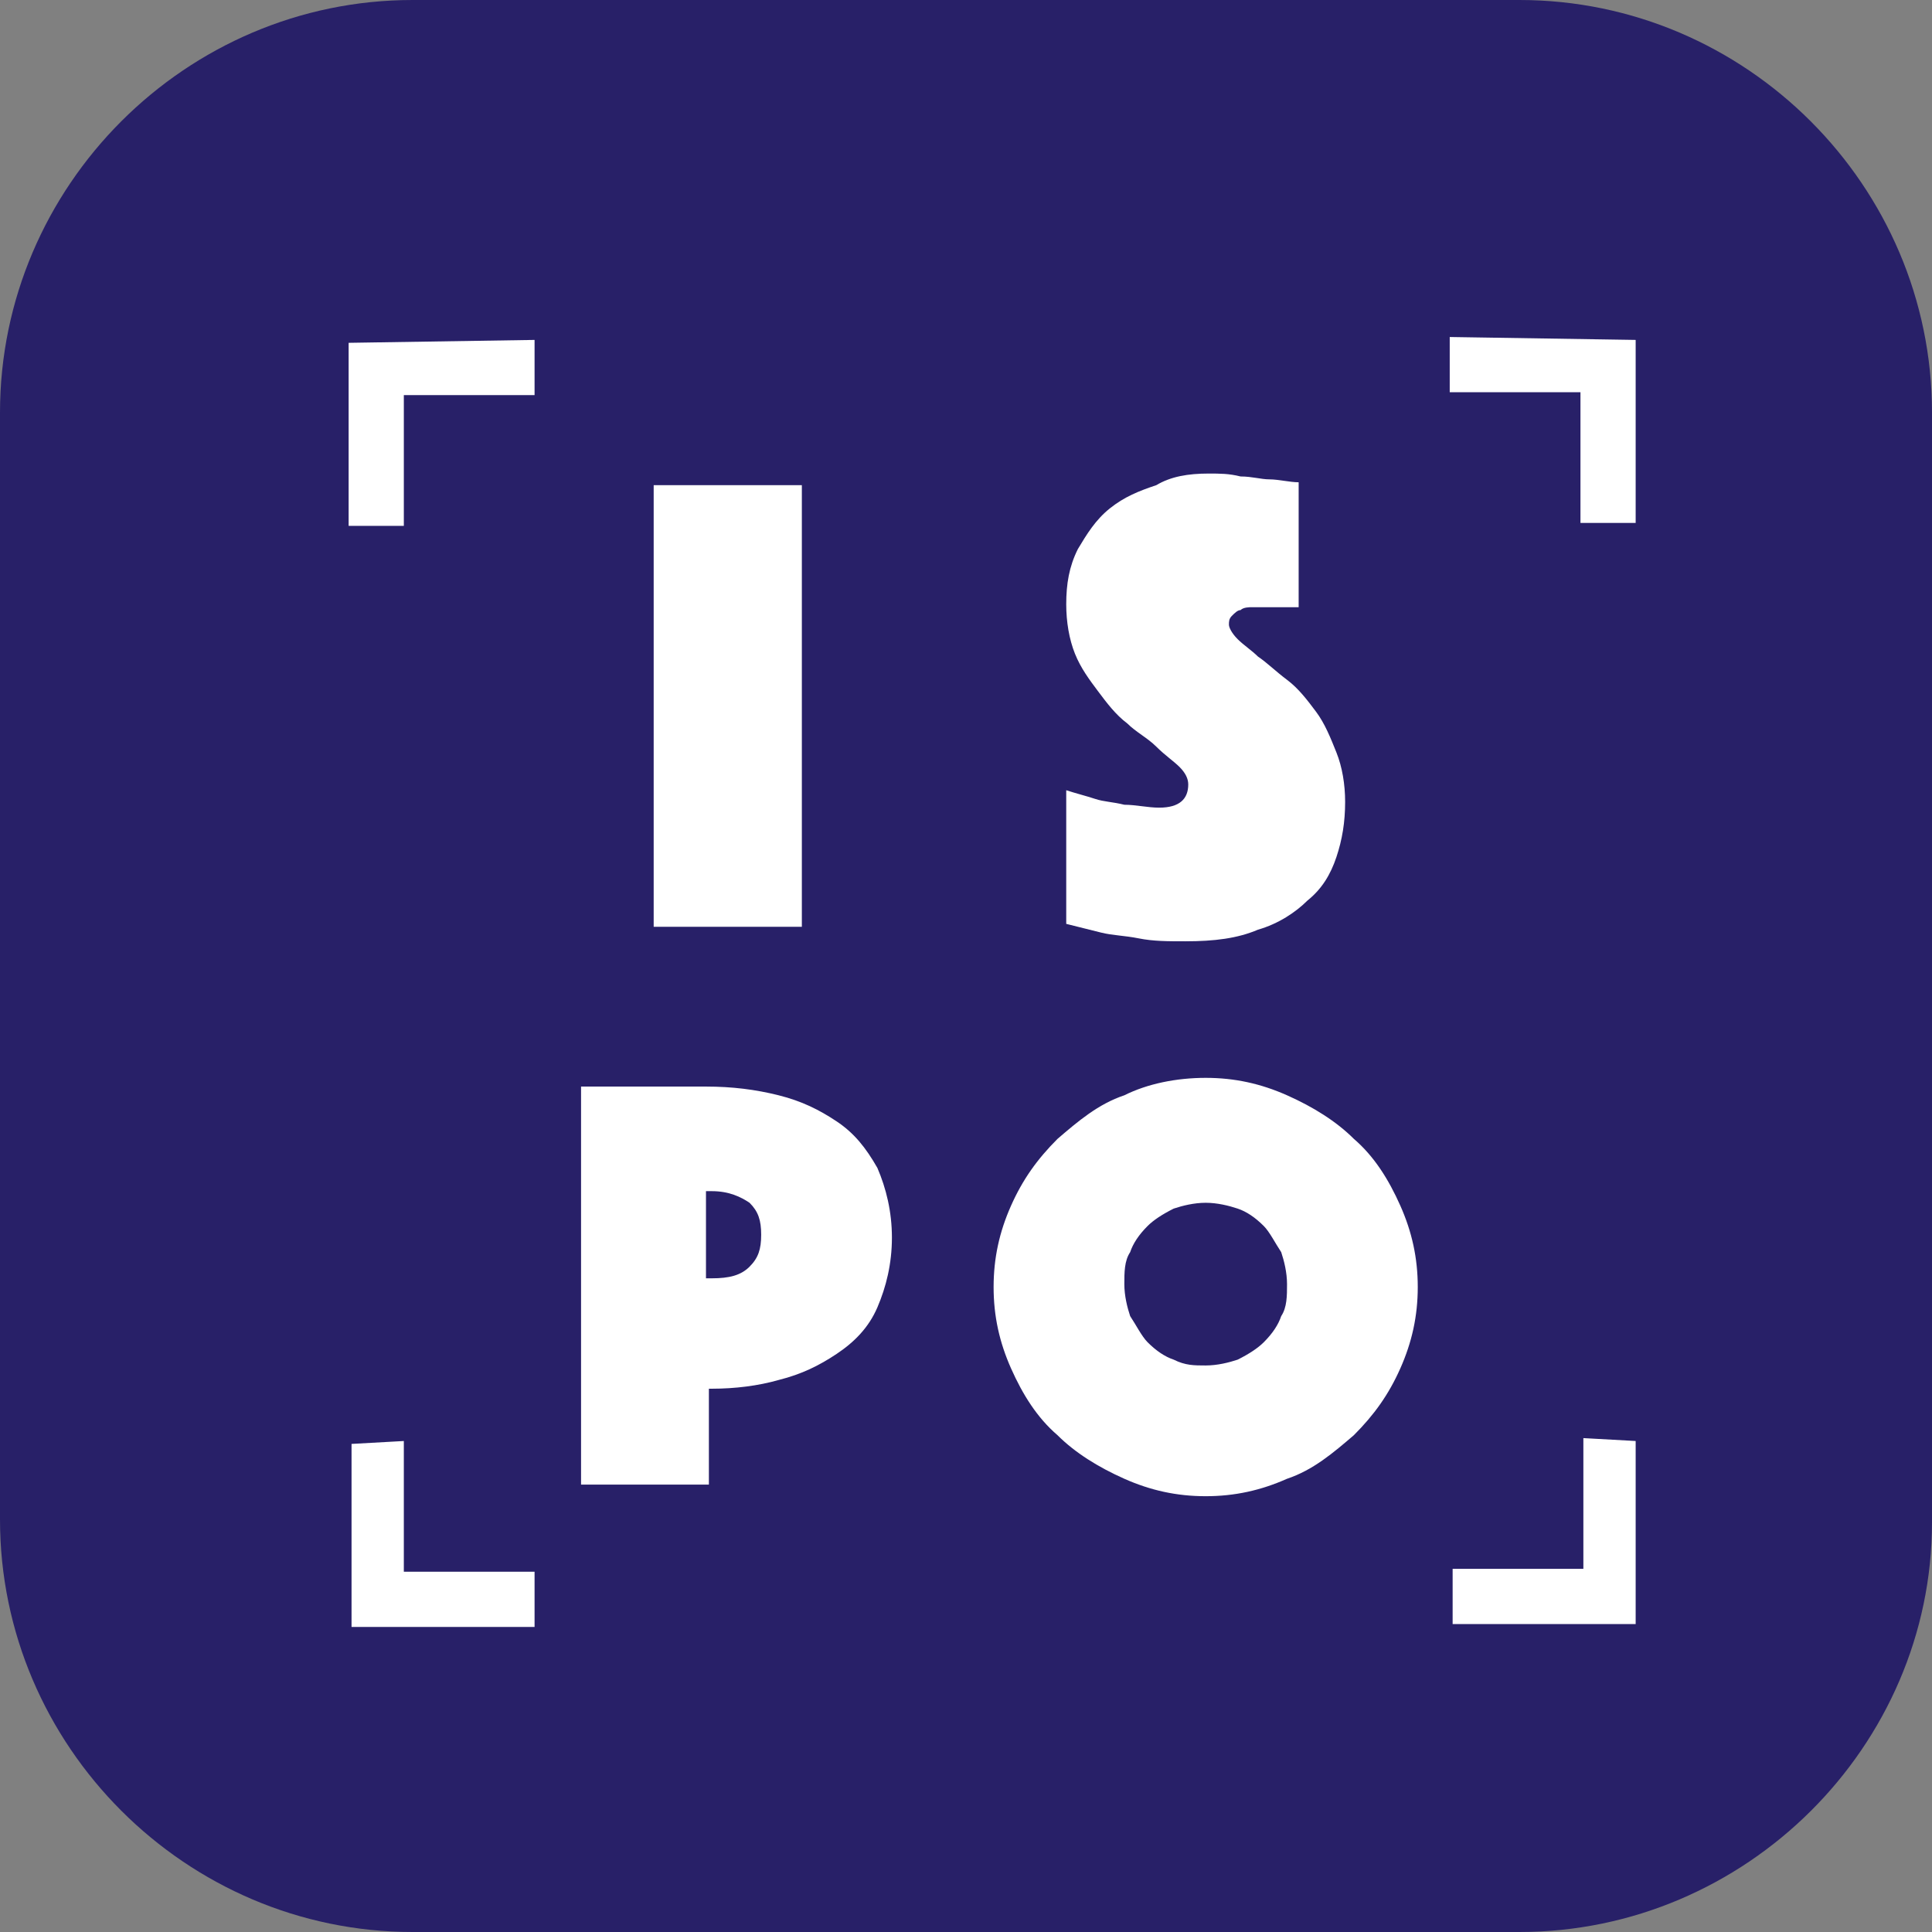 <?xml version="1.0" encoding="utf-8"?>
<!-- Generator: Adobe Illustrator 26.1.0, SVG Export Plug-In . SVG Version: 6.00 Build 0)  -->
<svg version="1.1" id="Layer_1" xmlns="http://www.w3.org/2000/svg" xmlns:xlink="http://www.w3.org/1999/xlink" x="0px" y="0px"
	 viewBox="0 0 66.5 66.5" style="enable-background:new 0 0 66.5 66.5;" xml:space="preserve">
<rect x="0" y="0" width="66.5" height="66.5" fill="#808080" stroke="none"/>
<style type="text/css">
	.st0{fill-rule:evenodd;clip-rule:evenodd;fill:#282068;}
	.st1{fill-rule:evenodd;clip-rule:evenodd;fill:#FFFFFF;}
</style>
<path class="st0" d="M52.3,66.5H14.2C6.4,66.5,0,60.1,0,52.3V14.2C0,6.4,6.4,0,14.2,0h38.1c7.8,0,14.2,6.4,14.2,14.2v38.2
	C66.5,60.1,60.1,66.5,52.3,66.5z"/>
<path class="st1" d="M13.9,49.6v4.5h4.5V56h-6.3v-6.3L13.9,49.6L13.9,49.6z M56.3,49.6v6.3H50V54h4.5v-4.5L56.3,49.6L56.3,49.6z
	 M41.5,37.1c1,0,1.9,0.2,2.8,0.6s1.7,0.9,2.3,1.5c0.7,0.6,1.2,1.4,1.6,2.3s0.6,1.8,0.6,2.8s-0.2,1.9-0.6,2.8s-0.9,1.6-1.6,2.3
	c-0.7,0.6-1.4,1.2-2.3,1.5c-0.9,0.4-1.8,0.6-2.8,0.6s-1.9-0.2-2.8-0.6S37,50,36.4,49.4c-0.7-0.6-1.2-1.4-1.6-2.3s-0.6-1.8-0.6-2.8
	s0.2-1.9,0.6-2.8s0.9-1.6,1.6-2.3c0.7-0.6,1.4-1.2,2.3-1.5C39.5,37.3,40.5,37.1,41.5,37.1z M24.3,37.4c0.9,0,1.7,0.1,2.5,0.3
	c0.8,0.2,1.4,0.5,2,0.9s1,0.9,1.4,1.6c0.3,0.7,0.5,1.5,0.5,2.4s-0.2,1.7-0.5,2.4c-0.3,0.7-0.8,1.2-1.4,1.6s-1.2,0.7-2,0.9
	c-0.7,0.2-1.5,0.3-2.3,0.3h-0.1v3.3H20V37.4H24.3z M41.5,41.4c-0.4,0-0.8,0.1-1.1,0.2c-0.4,0.2-0.7,0.4-0.9,0.6
	c-0.3,0.3-0.5,0.6-0.6,0.9c-0.2,0.3-0.2,0.7-0.2,1.1s0.1,0.8,0.2,1.1c0.2,0.3,0.4,0.7,0.6,0.9c0.3,0.3,0.6,0.5,0.9,0.6
	c0.4,0.2,0.7,0.2,1.1,0.2s0.8-0.1,1.1-0.2c0.4-0.2,0.7-0.4,0.9-0.6c0.3-0.3,0.5-0.6,0.6-0.9c0.2-0.3,0.2-0.7,0.2-1.1
	s-0.1-0.8-0.2-1.1c-0.2-0.3-0.4-0.7-0.6-0.9c-0.3-0.3-0.6-0.5-0.9-0.6C42.3,41.5,41.9,41.4,41.5,41.4z M24.5,41h-0.2v3h0.2
	c0.6,0,1-0.1,1.3-0.4s0.4-0.6,0.4-1.1s-0.1-0.8-0.4-1.1C25.5,41.2,25.1,41,24.5,41z M41.6,16.3c0.4,0,0.7,0,1.1,0.1
	c0.4,0,0.7,0.1,1,0.1s0.7,0.1,1,0.1v4.3c-0.1,0-0.3,0-0.4,0s-0.3,0-0.4,0c-0.2,0-0.3,0-0.5,0c-0.1,0-0.2,0-0.3,0
	c-0.1,0-0.3,0-0.4,0.1c-0.1,0-0.2,0.1-0.3,0.2c-0.1,0.1-0.1,0.2-0.1,0.3c0,0.1,0.1,0.3,0.3,0.5c0.2,0.2,0.5,0.4,0.7,0.6
	c0.3,0.2,0.6,0.5,1,0.8s0.7,0.7,1,1.1s0.5,0.9,0.7,1.4s0.3,1.1,0.3,1.7c0,0.7-0.1,1.3-0.3,1.9c-0.2,0.6-0.5,1.1-1,1.5
	c-0.4,0.4-1,0.8-1.7,1c-0.7,0.3-1.5,0.4-2.5,0.4c-0.6,0-1.1,0-1.6-0.1s-0.9-0.1-1.3-0.2s-0.8-0.2-1.2-0.3v-4.6
	c0.3,0.1,0.7,0.2,1,0.3c0.3,0.1,0.6,0.1,1,0.2c0.4,0,0.8,0.1,1.2,0.1c0.7,0,1-0.3,1-0.8c0-0.2-0.1-0.4-0.3-0.6
	c-0.2-0.2-0.5-0.4-0.8-0.7c-0.3-0.3-0.7-0.5-1-0.8c-0.4-0.3-0.7-0.7-1-1.1S37.2,23,37,22.5c-0.2-0.5-0.3-1.1-0.3-1.7
	c0-0.7,0.1-1.3,0.4-1.9c0.3-0.5,0.6-1,1.1-1.4s1-0.6,1.6-0.8C40.3,16.4,40.9,16.3,41.6,16.3z M27.6,16.7v15.2h-5.1V16.7H27.6z
	 M18.4,11.7v1.9h-4.5v4.5H12v-6.3L18.4,11.7L18.4,11.7z M56.3,11.7V18h-1.9v-4.5h-4.5v-1.9L56.3,11.7L56.3,11.7z"/>
</svg>
